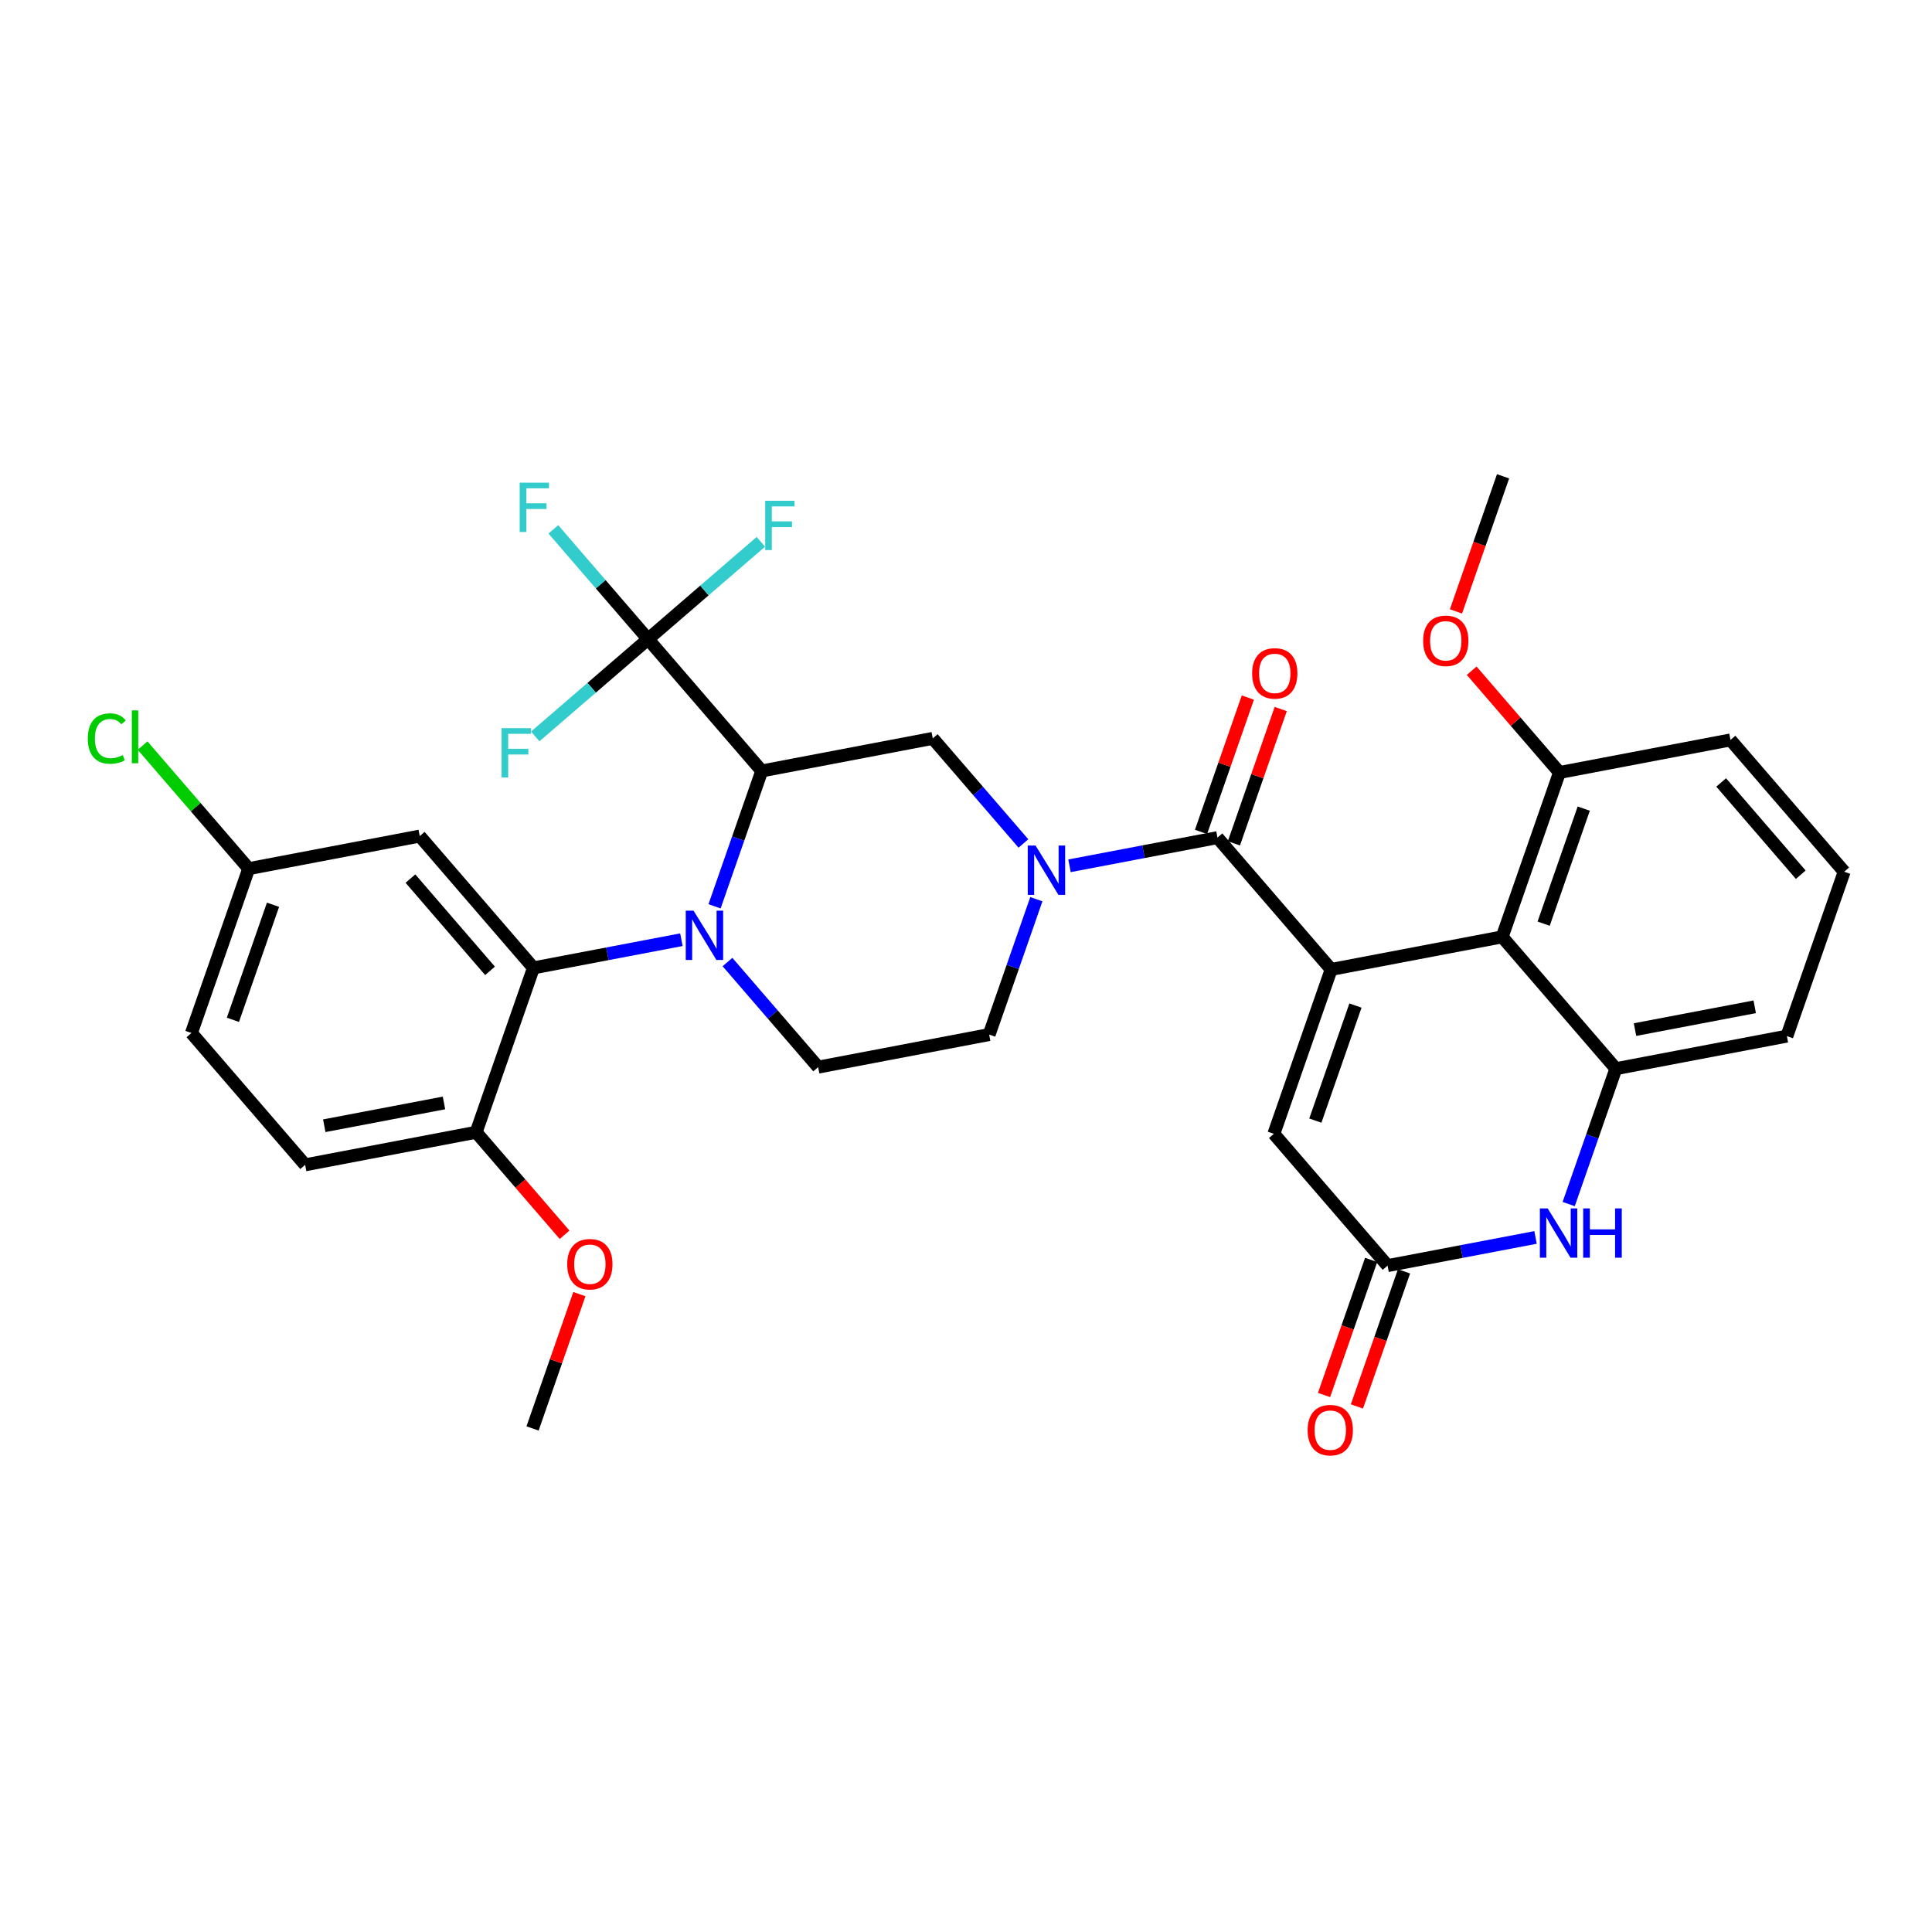<?xml version='1.0' encoding='iso-8859-1'?>
<svg version='1.1' baseProfile='full'
              xmlns='http://www.w3.org/2000/svg'
                      xmlns:rdkit='http://www.rdkit.org/xml'
                      xmlns:xlink='http://www.w3.org/1999/xlink'
                  xml:space='preserve'
width='300px' height='300px' viewBox='0 0 300 300'>
<!-- END OF HEADER -->
<rect style='opacity:1.0;fill:#FFFFFF;stroke:none' width='300' height='300' x='0' y='0'> </rect>
<rect style='opacity:1.0;fill:#FFFFFF;stroke:none' width='300' height='300' x='0' y='0'> </rect>
<path class='bond-0 atom-0 atom-1' d='M 82.694,221.809 L 86.329,211.38' style='fill:none;fill-rule:evenodd;stroke:#000000;stroke-width:2.0px;stroke-linecap:butt;stroke-linejoin:miter;stroke-opacity:1' />
<path class='bond-0 atom-0 atom-1' d='M 86.329,211.38 L 89.965,200.95' style='fill:none;fill-rule:evenodd;stroke:#FF0000;stroke-width:2.0px;stroke-linecap:butt;stroke-linejoin:miter;stroke-opacity:1' />
<path class='bond-1 atom-1 atom-2' d='M 87.669,191.738 L 80.802,183.778' style='fill:none;fill-rule:evenodd;stroke:#FF0000;stroke-width:2.0px;stroke-linecap:butt;stroke-linejoin:miter;stroke-opacity:1' />
<path class='bond-1 atom-1 atom-2' d='M 80.802,183.778 L 73.935,175.817' style='fill:none;fill-rule:evenodd;stroke:#000000;stroke-width:2.0px;stroke-linecap:butt;stroke-linejoin:miter;stroke-opacity:1' />
<path class='bond-2 atom-2 atom-3' d='M 73.935,175.817 L 47.382,180.874' style='fill:none;fill-rule:evenodd;stroke:#000000;stroke-width:2.0px;stroke-linecap:butt;stroke-linejoin:miter;stroke-opacity:1' />
<path class='bond-2 atom-2 atom-3' d='M 68.941,171.265 L 50.353,174.805' style='fill:none;fill-rule:evenodd;stroke:#000000;stroke-width:2.0px;stroke-linecap:butt;stroke-linejoin:miter;stroke-opacity:1' />
<path class='bond-33 atom-8 atom-2' d='M 82.833,150.293 L 73.935,175.817' style='fill:none;fill-rule:evenodd;stroke:#000000;stroke-width:2.0px;stroke-linecap:butt;stroke-linejoin:miter;stroke-opacity:1' />
<path class='bond-3 atom-3 atom-4' d='M 47.382,180.874 L 29.726,160.406' style='fill:none;fill-rule:evenodd;stroke:#000000;stroke-width:2.0px;stroke-linecap:butt;stroke-linejoin:miter;stroke-opacity:1' />
<path class='bond-4 atom-4 atom-5' d='M 29.726,160.406 L 38.623,134.882' style='fill:none;fill-rule:evenodd;stroke:#000000;stroke-width:2.0px;stroke-linecap:butt;stroke-linejoin:miter;stroke-opacity:1' />
<path class='bond-4 atom-4 atom-5' d='M 36.165,158.357 L 42.393,140.49' style='fill:none;fill-rule:evenodd;stroke:#000000;stroke-width:2.0px;stroke-linecap:butt;stroke-linejoin:miter;stroke-opacity:1' />
<path class='bond-5 atom-5 atom-6' d='M 38.623,134.882 L 30.382,125.328' style='fill:none;fill-rule:evenodd;stroke:#000000;stroke-width:2.0px;stroke-linecap:butt;stroke-linejoin:miter;stroke-opacity:1' />
<path class='bond-5 atom-5 atom-6' d='M 30.382,125.328 L 22.14,115.774' style='fill:none;fill-rule:evenodd;stroke:#00CC00;stroke-width:2.0px;stroke-linecap:butt;stroke-linejoin:miter;stroke-opacity:1' />
<path class='bond-6 atom-5 atom-7' d='M 38.623,134.882 L 65.177,129.825' style='fill:none;fill-rule:evenodd;stroke:#000000;stroke-width:2.0px;stroke-linecap:butt;stroke-linejoin:miter;stroke-opacity:1' />
<path class='bond-7 atom-7 atom-8' d='M 65.177,129.825 L 82.833,150.293' style='fill:none;fill-rule:evenodd;stroke:#000000;stroke-width:2.0px;stroke-linecap:butt;stroke-linejoin:miter;stroke-opacity:1' />
<path class='bond-7 atom-7 atom-8' d='M 63.732,136.426 L 76.091,150.754' style='fill:none;fill-rule:evenodd;stroke:#000000;stroke-width:2.0px;stroke-linecap:butt;stroke-linejoin:miter;stroke-opacity:1' />
<path class='bond-8 atom-8 atom-9' d='M 82.833,150.293 L 94.32,148.105' style='fill:none;fill-rule:evenodd;stroke:#000000;stroke-width:2.0px;stroke-linecap:butt;stroke-linejoin:miter;stroke-opacity:1' />
<path class='bond-8 atom-8 atom-9' d='M 94.32,148.105 L 105.807,145.918' style='fill:none;fill-rule:evenodd;stroke:#0000FF;stroke-width:2.0px;stroke-linecap:butt;stroke-linejoin:miter;stroke-opacity:1' />
<path class='bond-9 atom-9 atom-10' d='M 112.965,149.385 L 120.004,157.544' style='fill:none;fill-rule:evenodd;stroke:#0000FF;stroke-width:2.0px;stroke-linecap:butt;stroke-linejoin:miter;stroke-opacity:1' />
<path class='bond-9 atom-9 atom-10' d='M 120.004,157.544 L 127.042,165.704' style='fill:none;fill-rule:evenodd;stroke:#000000;stroke-width:2.0px;stroke-linecap:butt;stroke-linejoin:miter;stroke-opacity:1' />
<path class='bond-34 atom-29 atom-9' d='M 118.284,119.712 L 114.62,130.222' style='fill:none;fill-rule:evenodd;stroke:#000000;stroke-width:2.0px;stroke-linecap:butt;stroke-linejoin:miter;stroke-opacity:1' />
<path class='bond-34 atom-29 atom-9' d='M 114.62,130.222 L 110.956,140.733' style='fill:none;fill-rule:evenodd;stroke:#0000FF;stroke-width:2.0px;stroke-linecap:butt;stroke-linejoin:miter;stroke-opacity:1' />
<path class='bond-10 atom-10 atom-11' d='M 127.042,165.704 L 153.596,160.647' style='fill:none;fill-rule:evenodd;stroke:#000000;stroke-width:2.0px;stroke-linecap:butt;stroke-linejoin:miter;stroke-opacity:1' />
<path class='bond-11 atom-11 atom-12' d='M 153.596,160.647 L 157.26,150.136' style='fill:none;fill-rule:evenodd;stroke:#000000;stroke-width:2.0px;stroke-linecap:butt;stroke-linejoin:miter;stroke-opacity:1' />
<path class='bond-11 atom-11 atom-12' d='M 157.26,150.136 L 160.924,139.626' style='fill:none;fill-rule:evenodd;stroke:#0000FF;stroke-width:2.0px;stroke-linecap:butt;stroke-linejoin:miter;stroke-opacity:1' />
<path class='bond-12 atom-12 atom-13' d='M 166.072,134.441 L 177.56,132.253' style='fill:none;fill-rule:evenodd;stroke:#0000FF;stroke-width:2.0px;stroke-linecap:butt;stroke-linejoin:miter;stroke-opacity:1' />
<path class='bond-12 atom-12 atom-13' d='M 177.56,132.253 L 189.047,130.066' style='fill:none;fill-rule:evenodd;stroke:#000000;stroke-width:2.0px;stroke-linecap:butt;stroke-linejoin:miter;stroke-opacity:1' />
<path class='bond-27 atom-12 atom-28' d='M 158.915,130.974 L 151.876,122.814' style='fill:none;fill-rule:evenodd;stroke:#0000FF;stroke-width:2.0px;stroke-linecap:butt;stroke-linejoin:miter;stroke-opacity:1' />
<path class='bond-27 atom-12 atom-28' d='M 151.876,122.814 L 144.837,114.655' style='fill:none;fill-rule:evenodd;stroke:#000000;stroke-width:2.0px;stroke-linecap:butt;stroke-linejoin:miter;stroke-opacity:1' />
<path class='bond-13 atom-13 atom-14' d='M 191.599,130.956 L 195.235,120.526' style='fill:none;fill-rule:evenodd;stroke:#000000;stroke-width:2.0px;stroke-linecap:butt;stroke-linejoin:miter;stroke-opacity:1' />
<path class='bond-13 atom-13 atom-14' d='M 195.235,120.526 L 198.871,110.097' style='fill:none;fill-rule:evenodd;stroke:#FF0000;stroke-width:2.0px;stroke-linecap:butt;stroke-linejoin:miter;stroke-opacity:1' />
<path class='bond-13 atom-13 atom-14' d='M 186.494,129.176 L 190.13,118.747' style='fill:none;fill-rule:evenodd;stroke:#000000;stroke-width:2.0px;stroke-linecap:butt;stroke-linejoin:miter;stroke-opacity:1' />
<path class='bond-13 atom-13 atom-14' d='M 190.13,118.747 L 193.766,108.317' style='fill:none;fill-rule:evenodd;stroke:#FF0000;stroke-width:2.0px;stroke-linecap:butt;stroke-linejoin:miter;stroke-opacity:1' />
<path class='bond-14 atom-13 atom-15' d='M 189.047,130.066 L 206.703,150.533' style='fill:none;fill-rule:evenodd;stroke:#000000;stroke-width:2.0px;stroke-linecap:butt;stroke-linejoin:miter;stroke-opacity:1' />
<path class='bond-15 atom-15 atom-16' d='M 206.703,150.533 L 197.805,176.058' style='fill:none;fill-rule:evenodd;stroke:#000000;stroke-width:2.0px;stroke-linecap:butt;stroke-linejoin:miter;stroke-opacity:1' />
<path class='bond-15 atom-15 atom-16' d='M 210.473,156.142 L 204.245,174.009' style='fill:none;fill-rule:evenodd;stroke:#000000;stroke-width:2.0px;stroke-linecap:butt;stroke-linejoin:miter;stroke-opacity:1' />
<path class='bond-35 atom-27 atom-15' d='M 233.257,145.477 L 206.703,150.533' style='fill:none;fill-rule:evenodd;stroke:#000000;stroke-width:2.0px;stroke-linecap:butt;stroke-linejoin:miter;stroke-opacity:1' />
<path class='bond-16 atom-16 atom-17' d='M 197.805,176.058 L 215.461,196.526' style='fill:none;fill-rule:evenodd;stroke:#000000;stroke-width:2.0px;stroke-linecap:butt;stroke-linejoin:miter;stroke-opacity:1' />
<path class='bond-17 atom-17 atom-18' d='M 212.909,195.636 L 209.253,206.125' style='fill:none;fill-rule:evenodd;stroke:#000000;stroke-width:2.0px;stroke-linecap:butt;stroke-linejoin:miter;stroke-opacity:1' />
<path class='bond-17 atom-17 atom-18' d='M 209.253,206.125 L 205.596,216.614' style='fill:none;fill-rule:evenodd;stroke:#FF0000;stroke-width:2.0px;stroke-linecap:butt;stroke-linejoin:miter;stroke-opacity:1' />
<path class='bond-17 atom-17 atom-18' d='M 218.014,197.415 L 214.358,207.904' style='fill:none;fill-rule:evenodd;stroke:#000000;stroke-width:2.0px;stroke-linecap:butt;stroke-linejoin:miter;stroke-opacity:1' />
<path class='bond-17 atom-17 atom-18' d='M 214.358,207.904 L 210.701,218.393' style='fill:none;fill-rule:evenodd;stroke:#FF0000;stroke-width:2.0px;stroke-linecap:butt;stroke-linejoin:miter;stroke-opacity:1' />
<path class='bond-18 atom-17 atom-19' d='M 215.461,196.526 L 226.949,194.338' style='fill:none;fill-rule:evenodd;stroke:#000000;stroke-width:2.0px;stroke-linecap:butt;stroke-linejoin:miter;stroke-opacity:1' />
<path class='bond-18 atom-17 atom-19' d='M 226.949,194.338 L 238.436,192.15' style='fill:none;fill-rule:evenodd;stroke:#0000FF;stroke-width:2.0px;stroke-linecap:butt;stroke-linejoin:miter;stroke-opacity:1' />
<path class='bond-19 atom-19 atom-20' d='M 243.585,186.966 L 247.249,176.455' style='fill:none;fill-rule:evenodd;stroke:#0000FF;stroke-width:2.0px;stroke-linecap:butt;stroke-linejoin:miter;stroke-opacity:1' />
<path class='bond-19 atom-19 atom-20' d='M 247.249,176.455 L 250.913,165.944' style='fill:none;fill-rule:evenodd;stroke:#000000;stroke-width:2.0px;stroke-linecap:butt;stroke-linejoin:miter;stroke-opacity:1' />
<path class='bond-20 atom-20 atom-21' d='M 250.913,165.944 L 277.466,160.888' style='fill:none;fill-rule:evenodd;stroke:#000000;stroke-width:2.0px;stroke-linecap:butt;stroke-linejoin:miter;stroke-opacity:1' />
<path class='bond-20 atom-20 atom-21' d='M 253.884,159.875 L 272.472,156.336' style='fill:none;fill-rule:evenodd;stroke:#000000;stroke-width:2.0px;stroke-linecap:butt;stroke-linejoin:miter;stroke-opacity:1' />
<path class='bond-36 atom-27 atom-20' d='M 233.257,145.477 L 250.913,165.944' style='fill:none;fill-rule:evenodd;stroke:#000000;stroke-width:2.0px;stroke-linecap:butt;stroke-linejoin:miter;stroke-opacity:1' />
<path class='bond-21 atom-21 atom-22' d='M 277.466,160.888 L 286.364,135.363' style='fill:none;fill-rule:evenodd;stroke:#000000;stroke-width:2.0px;stroke-linecap:butt;stroke-linejoin:miter;stroke-opacity:1' />
<path class='bond-22 atom-22 atom-23' d='M 286.364,135.363 L 268.708,114.896' style='fill:none;fill-rule:evenodd;stroke:#000000;stroke-width:2.0px;stroke-linecap:butt;stroke-linejoin:miter;stroke-opacity:1' />
<path class='bond-22 atom-22 atom-23' d='M 279.622,135.824 L 267.262,121.497' style='fill:none;fill-rule:evenodd;stroke:#000000;stroke-width:2.0px;stroke-linecap:butt;stroke-linejoin:miter;stroke-opacity:1' />
<path class='bond-23 atom-23 atom-24' d='M 268.708,114.896 L 242.154,119.952' style='fill:none;fill-rule:evenodd;stroke:#000000;stroke-width:2.0px;stroke-linecap:butt;stroke-linejoin:miter;stroke-opacity:1' />
<path class='bond-24 atom-24 atom-25' d='M 242.154,119.952 L 235.338,112.051' style='fill:none;fill-rule:evenodd;stroke:#000000;stroke-width:2.0px;stroke-linecap:butt;stroke-linejoin:miter;stroke-opacity:1' />
<path class='bond-24 atom-24 atom-25' d='M 235.338,112.051 L 228.523,104.15' style='fill:none;fill-rule:evenodd;stroke:#FF0000;stroke-width:2.0px;stroke-linecap:butt;stroke-linejoin:miter;stroke-opacity:1' />
<path class='bond-26 atom-24 atom-27' d='M 242.154,119.952 L 233.257,145.477' style='fill:none;fill-rule:evenodd;stroke:#000000;stroke-width:2.0px;stroke-linecap:butt;stroke-linejoin:miter;stroke-opacity:1' />
<path class='bond-26 atom-24 atom-27' d='M 245.924,125.561 L 239.696,143.428' style='fill:none;fill-rule:evenodd;stroke:#000000;stroke-width:2.0px;stroke-linecap:butt;stroke-linejoin:miter;stroke-opacity:1' />
<path class='bond-25 atom-25 atom-26' d='M 226.083,94.938 L 229.739,84.449' style='fill:none;fill-rule:evenodd;stroke:#FF0000;stroke-width:2.0px;stroke-linecap:butt;stroke-linejoin:miter;stroke-opacity:1' />
<path class='bond-25 atom-25 atom-26' d='M 229.739,84.449 L 233.396,73.96' style='fill:none;fill-rule:evenodd;stroke:#000000;stroke-width:2.0px;stroke-linecap:butt;stroke-linejoin:miter;stroke-opacity:1' />
<path class='bond-28 atom-28 atom-29' d='M 144.837,114.655 L 118.284,119.712' style='fill:none;fill-rule:evenodd;stroke:#000000;stroke-width:2.0px;stroke-linecap:butt;stroke-linejoin:miter;stroke-opacity:1' />
<path class='bond-29 atom-29 atom-30' d='M 118.284,119.712 L 100.628,99.244' style='fill:none;fill-rule:evenodd;stroke:#000000;stroke-width:2.0px;stroke-linecap:butt;stroke-linejoin:miter;stroke-opacity:1' />
<path class='bond-30 atom-30 atom-31' d='M 100.628,99.244 L 93.276,90.721' style='fill:none;fill-rule:evenodd;stroke:#000000;stroke-width:2.0px;stroke-linecap:butt;stroke-linejoin:miter;stroke-opacity:1' />
<path class='bond-30 atom-30 atom-31' d='M 93.276,90.721 L 85.924,82.198' style='fill:none;fill-rule:evenodd;stroke:#33CCCC;stroke-width:2.0px;stroke-linecap:butt;stroke-linejoin:miter;stroke-opacity:1' />
<path class='bond-31 atom-30 atom-32' d='M 100.628,99.244 L 109.386,91.689' style='fill:none;fill-rule:evenodd;stroke:#000000;stroke-width:2.0px;stroke-linecap:butt;stroke-linejoin:miter;stroke-opacity:1' />
<path class='bond-31 atom-30 atom-32' d='M 109.386,91.689 L 118.144,84.134' style='fill:none;fill-rule:evenodd;stroke:#33CCCC;stroke-width:2.0px;stroke-linecap:butt;stroke-linejoin:miter;stroke-opacity:1' />
<path class='bond-32 atom-30 atom-33' d='M 100.628,99.244 L 91.87,106.799' style='fill:none;fill-rule:evenodd;stroke:#000000;stroke-width:2.0px;stroke-linecap:butt;stroke-linejoin:miter;stroke-opacity:1' />
<path class='bond-32 atom-30 atom-33' d='M 91.87,106.799 L 83.112,114.354' style='fill:none;fill-rule:evenodd;stroke:#33CCCC;stroke-width:2.0px;stroke-linecap:butt;stroke-linejoin:miter;stroke-opacity:1' />
<path  class='atom-1' d='M 88.077 196.306
Q 88.077 194.468, 88.985 193.441
Q 89.894 192.414, 91.591 192.414
Q 93.289 192.414, 94.197 193.441
Q 95.105 194.468, 95.105 196.306
Q 95.105 198.166, 94.186 199.226
Q 93.267 200.275, 91.591 200.275
Q 89.904 200.275, 88.985 199.226
Q 88.077 198.177, 88.077 196.306
M 91.591 199.41
Q 92.759 199.41, 93.386 198.631
Q 94.024 197.842, 94.024 196.306
Q 94.024 194.804, 93.386 194.047
Q 92.759 193.279, 91.591 193.279
Q 90.424 193.279, 89.786 194.036
Q 89.158 194.793, 89.158 196.306
Q 89.158 197.853, 89.786 198.631
Q 90.424 199.41, 91.591 199.41
' fill='#FF0000'/>
<path  class='atom-6' d='M 13.636 114.679
Q 13.636 112.776, 14.523 111.781
Q 15.42 110.776, 17.118 110.776
Q 18.697 110.776, 19.54 111.889
L 18.826 112.473
Q 18.21 111.662, 17.118 111.662
Q 15.961 111.662, 15.345 112.441
Q 14.739 113.208, 14.739 114.679
Q 14.739 116.193, 15.366 116.971
Q 16.004 117.75, 17.237 117.75
Q 18.08 117.75, 19.064 117.241
L 19.367 118.052
Q 18.967 118.312, 18.361 118.463
Q 17.756 118.615, 17.085 118.615
Q 15.42 118.615, 14.523 117.598
Q 13.636 116.582, 13.636 114.679
' fill='#00CC00'/>
<path  class='atom-6' d='M 20.47 110.311
L 21.465 110.311
L 21.465 118.517
L 20.47 118.517
L 20.47 110.311
' fill='#00CC00'/>
<path  class='atom-9' d='M 107.694 141.408
L 110.203 145.463
Q 110.451 145.863, 110.851 146.587
Q 111.251 147.312, 111.273 147.355
L 111.273 141.408
L 112.289 141.408
L 112.289 149.064
L 111.241 149.064
L 108.548 144.63
Q 108.235 144.111, 107.9 143.517
Q 107.575 142.922, 107.478 142.738
L 107.478 149.064
L 106.483 149.064
L 106.483 141.408
L 107.694 141.408
' fill='#0000FF'/>
<path  class='atom-12' d='M 160.801 131.295
L 163.31 135.35
Q 163.558 135.75, 163.958 136.474
Q 164.359 137.198, 164.38 137.242
L 164.38 131.295
L 165.396 131.295
L 165.396 138.95
L 164.348 138.95
L 161.655 134.517
Q 161.342 133.998, 161.007 133.403
Q 160.682 132.809, 160.585 132.625
L 160.585 138.95
L 159.59 138.95
L 159.59 131.295
L 160.801 131.295
' fill='#0000FF'/>
<path  class='atom-14' d='M 194.43 104.563
Q 194.43 102.725, 195.339 101.698
Q 196.247 100.671, 197.944 100.671
Q 199.642 100.671, 200.55 101.698
Q 201.458 102.725, 201.458 104.563
Q 201.458 106.423, 200.539 107.482
Q 199.62 108.531, 197.944 108.531
Q 196.258 108.531, 195.339 107.482
Q 194.43 106.434, 194.43 104.563
M 197.944 107.666
Q 199.112 107.666, 199.739 106.888
Q 200.377 106.098, 200.377 104.563
Q 200.377 103.06, 199.739 102.303
Q 199.112 101.536, 197.944 101.536
Q 196.777 101.536, 196.139 102.292
Q 195.512 103.049, 195.512 104.563
Q 195.512 106.109, 196.139 106.888
Q 196.777 107.666, 197.944 107.666
' fill='#FF0000'/>
<path  class='atom-18' d='M 203.05 222.072
Q 203.05 220.234, 203.958 219.206
Q 204.866 218.179, 206.564 218.179
Q 208.261 218.179, 209.17 219.206
Q 210.078 220.234, 210.078 222.072
Q 210.078 223.931, 209.159 224.991
Q 208.24 226.04, 206.564 226.04
Q 204.877 226.04, 203.958 224.991
Q 203.05 223.942, 203.05 222.072
M 206.564 225.175
Q 207.732 225.175, 208.359 224.396
Q 208.997 223.607, 208.997 222.072
Q 208.997 220.569, 208.359 219.812
Q 207.732 219.044, 206.564 219.044
Q 205.396 219.044, 204.758 219.801
Q 204.131 220.558, 204.131 222.072
Q 204.131 223.618, 204.758 224.396
Q 205.396 225.175, 206.564 225.175
' fill='#FF0000'/>
<path  class='atom-19' d='M 240.323 187.641
L 242.831 191.696
Q 243.08 192.096, 243.48 192.82
Q 243.88 193.545, 243.902 193.588
L 243.902 187.641
L 244.918 187.641
L 244.918 195.296
L 243.869 195.296
L 241.177 190.863
Q 240.864 190.344, 240.528 189.75
Q 240.204 189.155, 240.107 188.971
L 240.107 195.296
L 239.112 195.296
L 239.112 187.641
L 240.323 187.641
' fill='#0000FF'/>
<path  class='atom-19' d='M 245.837 187.641
L 246.875 187.641
L 246.875 190.896
L 250.789 190.896
L 250.789 187.641
L 251.827 187.641
L 251.827 195.296
L 250.789 195.296
L 250.789 191.761
L 246.875 191.761
L 246.875 195.296
L 245.837 195.296
L 245.837 187.641
' fill='#0000FF'/>
<path  class='atom-25' d='M 220.984 99.506
Q 220.984 97.668, 221.892 96.641
Q 222.8 95.614, 224.498 95.614
Q 226.196 95.614, 227.104 96.641
Q 228.012 97.668, 228.012 99.506
Q 228.012 101.366, 227.093 102.426
Q 226.174 103.474, 224.498 103.474
Q 222.811 103.474, 221.892 102.426
Q 220.984 101.377, 220.984 99.506
M 224.498 102.609
Q 225.666 102.609, 226.293 101.831
Q 226.931 101.042, 226.931 99.506
Q 226.931 98.003, 226.293 97.246
Q 225.666 96.479, 224.498 96.479
Q 223.33 96.479, 222.692 97.236
Q 222.065 97.993, 222.065 99.506
Q 222.065 101.052, 222.692 101.831
Q 223.33 102.609, 224.498 102.609
' fill='#FF0000'/>
<path  class='atom-31' d='M 80.696 74.949
L 85.248 74.949
L 85.248 75.824
L 81.723 75.824
L 81.723 78.149
L 84.859 78.149
L 84.859 79.036
L 81.723 79.036
L 81.723 82.604
L 80.696 82.604
L 80.696 74.949
' fill='#33CCCC'/>
<path  class='atom-32' d='M 118.819 77.76
L 123.371 77.76
L 123.371 78.636
L 119.847 78.636
L 119.847 80.961
L 122.982 80.961
L 122.982 81.847
L 119.847 81.847
L 119.847 85.415
L 118.819 85.415
L 118.819 77.76
' fill='#33CCCC'/>
<path  class='atom-33' d='M 77.884 113.072
L 82.436 113.072
L 82.436 113.948
L 78.911 113.948
L 78.911 116.273
L 82.047 116.273
L 82.047 117.159
L 78.911 117.159
L 78.911 120.727
L 77.884 120.727
L 77.884 113.072
' fill='#33CCCC'/>
</svg>
